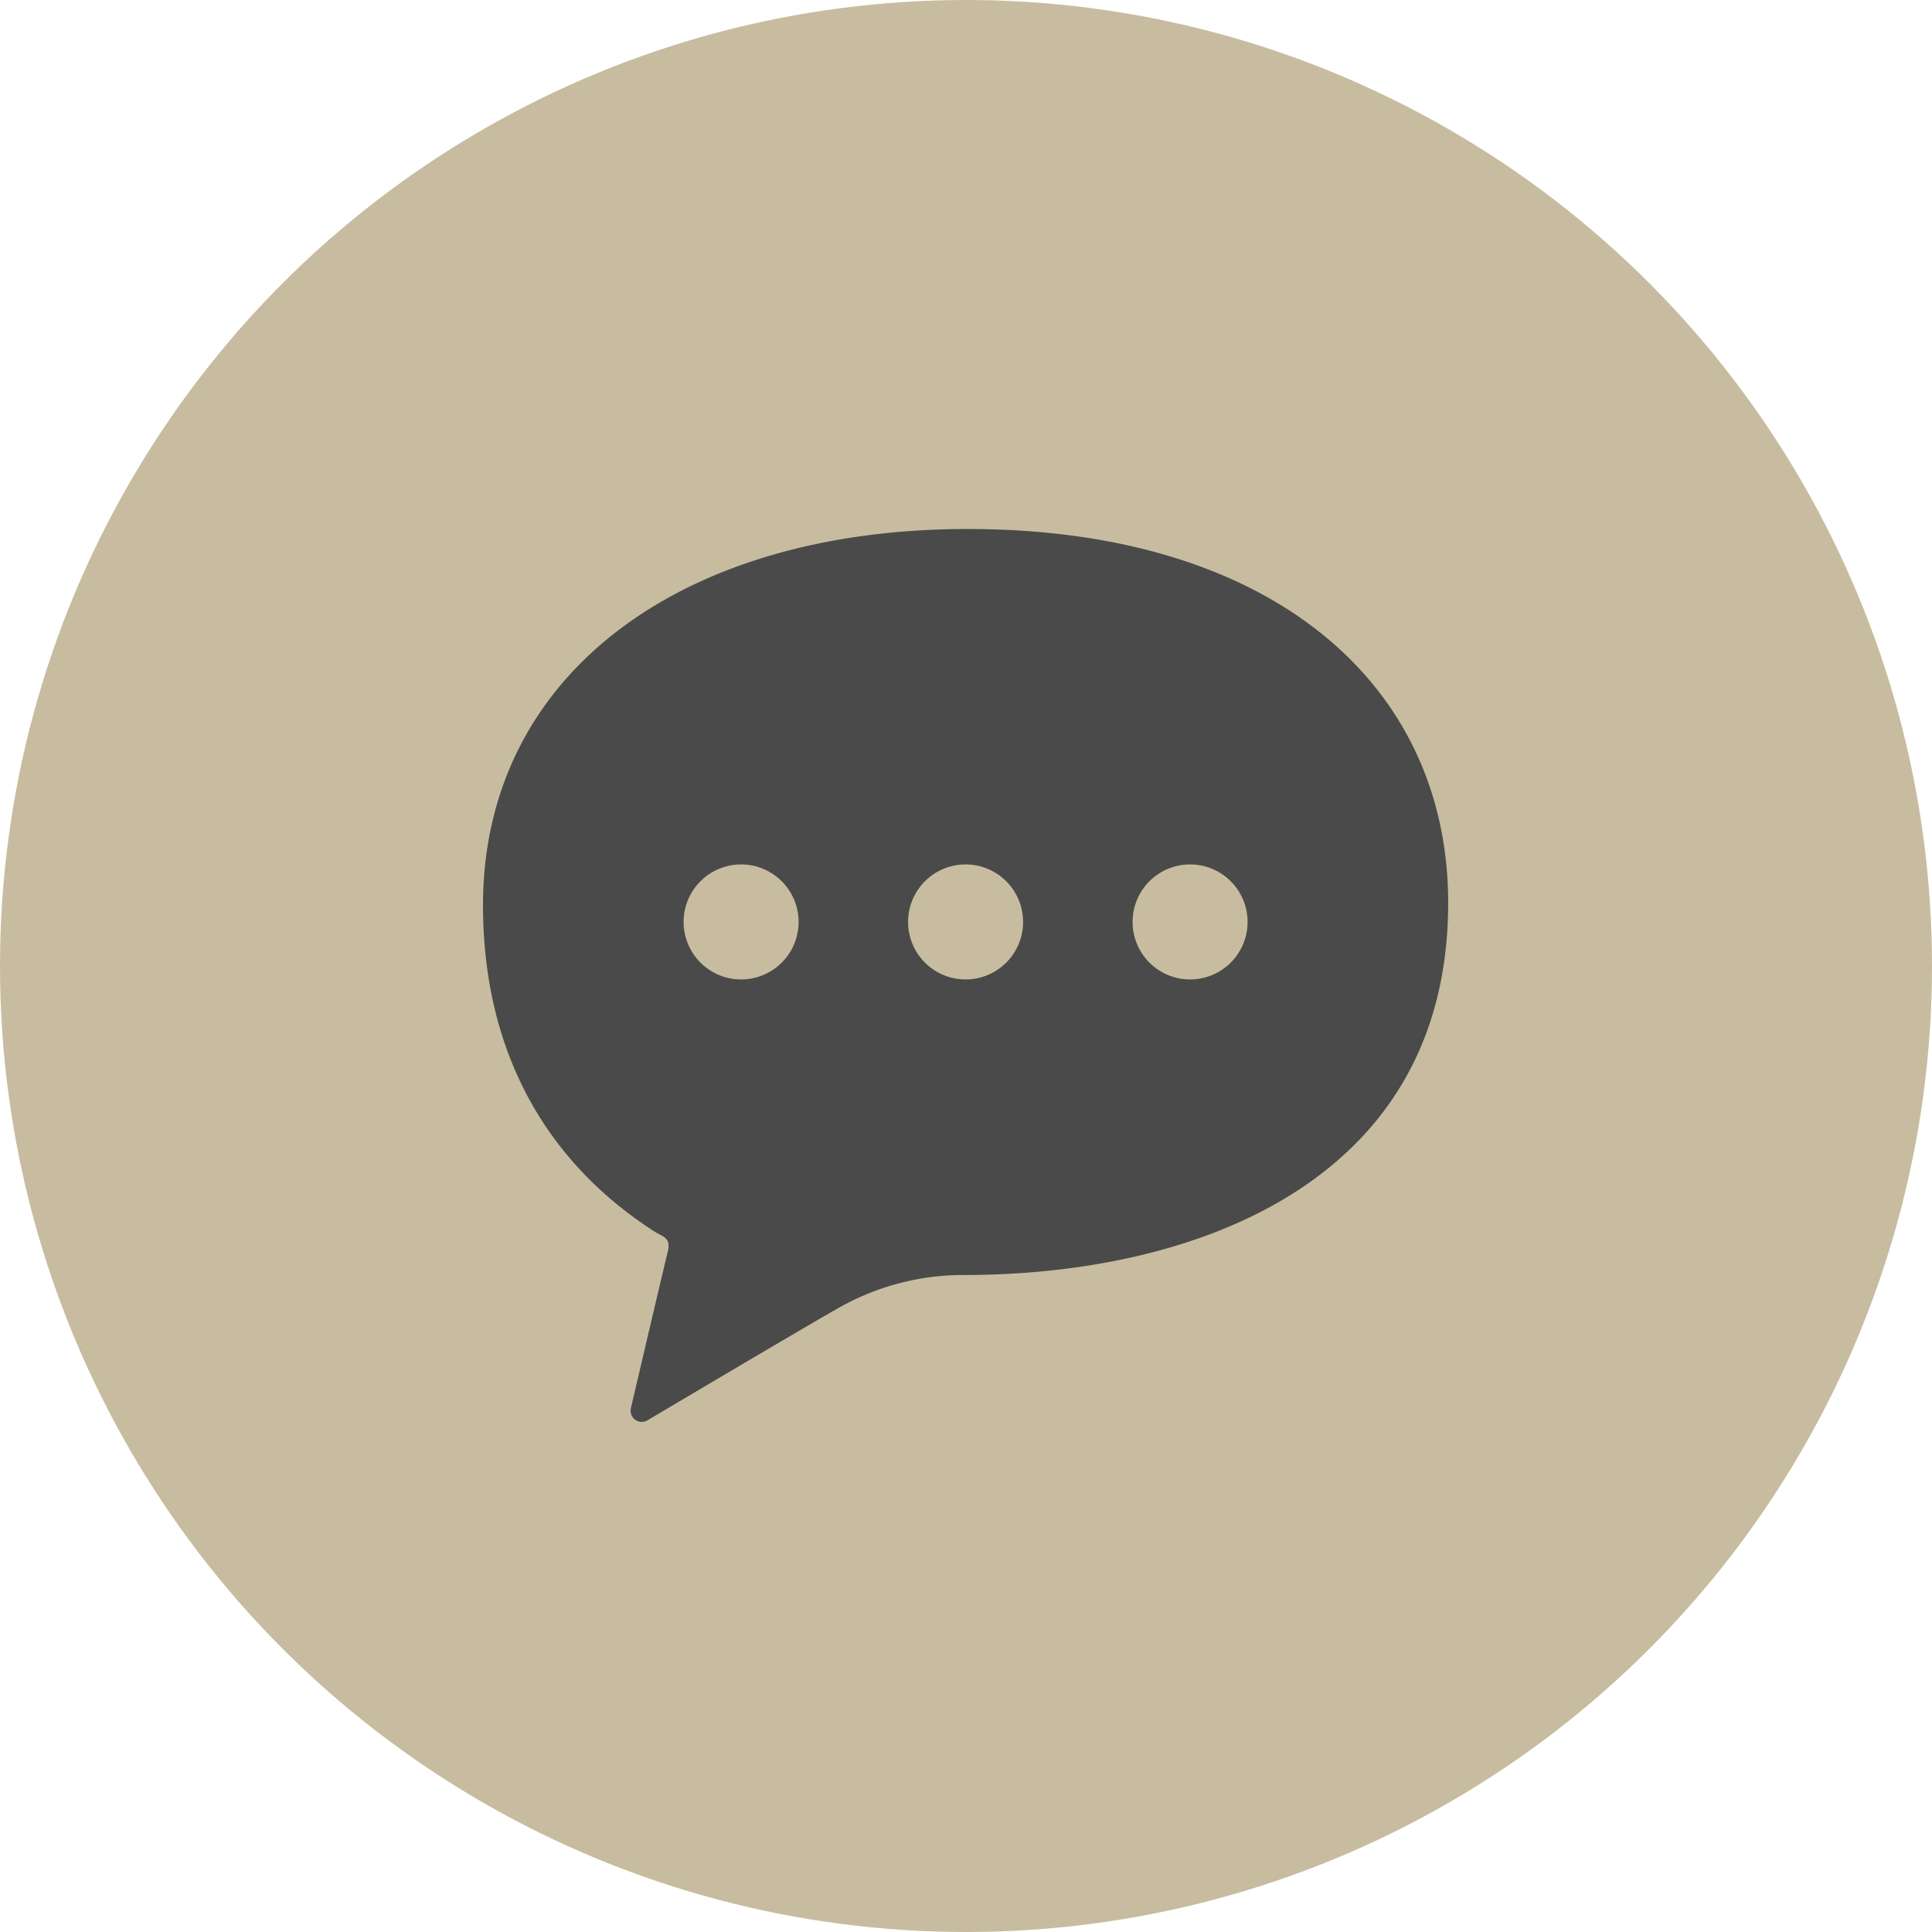 <svg xmlns="http://www.w3.org/2000/svg" width="84" height="84" viewBox="0 0 84 84"><g transform="translate(-184 -6729)"><circle cx="42" cy="42" r="42" transform="translate(184 6729)" fill="#c8bca0"/><g transform="translate(205 6732.821)"><path d="M21.076,19.179C8.521,19.179,0,25.58,0,35.537c0,6.126,2.547,11.036,7.467,14.194.328.211.715.243.57.85-.587,2.454-1.607,6.826-1.607,6.826a.484.484,0,0,0,.7.536s7.2-4.267,8.162-4.8a10.976,10.976,0,0,1,5.619-1.529c9.957,0,21.053-3.984,21.053-16.182C41.965,25.97,34.34,19.179,21.076,19.179ZM11.222,38.763a2.5,2.5,0,1,1,2.5-2.5A2.5,2.5,0,0,1,11.222,38.763Zm9.76,0a2.5,2.5,0,1,1,2.5-2.5A2.5,2.5,0,0,1,20.982,38.763Zm9.761,0a2.5,2.5,0,1,1,2.5-2.5A2.5,2.5,0,0,1,30.743,38.763Z" fill="#4a4a4a"/></g></g></svg>